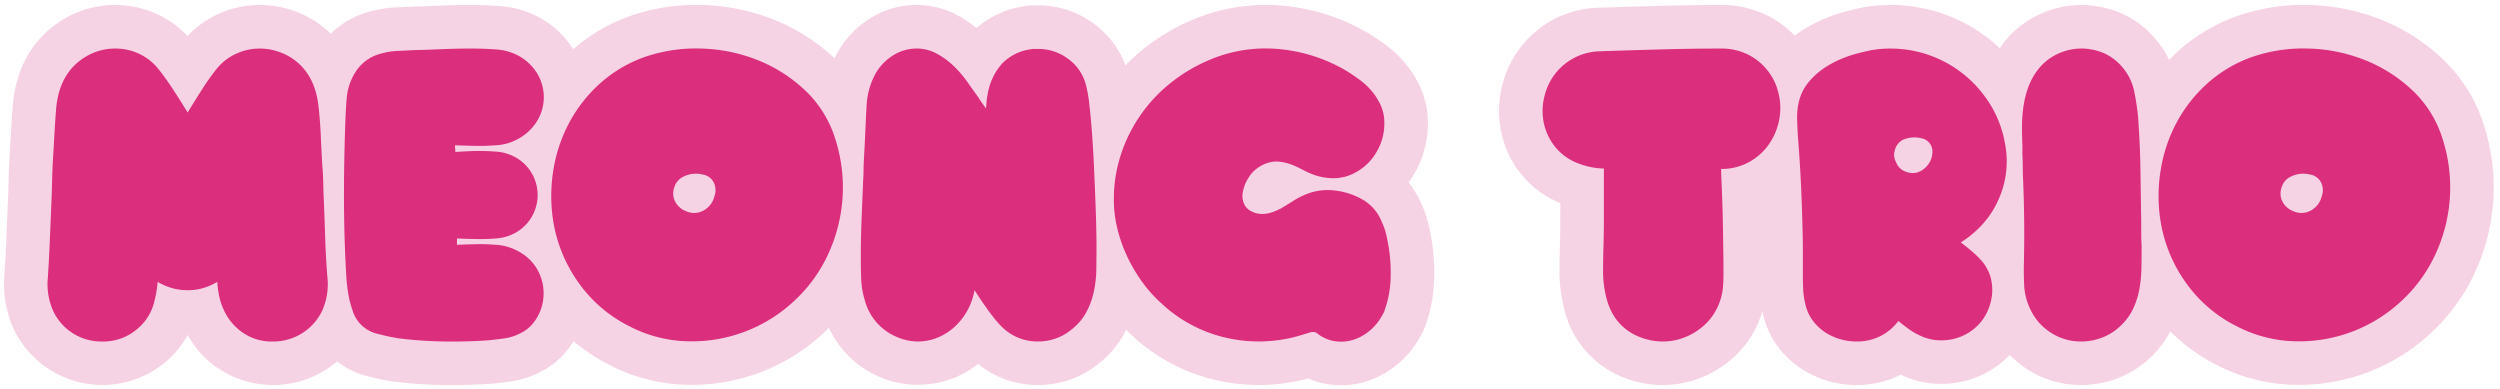 <svg xmlns="http://www.w3.org/2000/svg" viewBox="0 0 668 104">
    <g>
        <g>
            <path style="fill:none" d="M0 0h668v104H0z"/>
            <g>
                <path d="M433.235 145.648a70.897 70.897 0 0 0-.886-4.621 29.874 29.874 0 0 0-1.98-5.789 24.3 24.3 0 0 0-3.426-5.671 27.949 27.949 0 0 0 1.561-2.407 26.285 26.285 0 0 0 3.608-13.818 22.572 22.572 0 0 0-1.874-8.894 27.786 27.786 0 0 0-3.976-6.5 30.079 30.079 0 0 0-5.334-5.083 62.998 62.998 0 0 0-4.6-3.113l-.226-.135a54.864 54.864 0 0 0-22.587-7.276 50.088 50.088 0 0 0-24.017 3.634 55.331 55.331 0 0 0-13.016 7.614 53.514 53.514 0 0 0-5.186 4.676 24.154 24.154 0 0 0-8.424-11.134 25.015 25.015 0 0 0-14.905-4.894h-1a16.6 16.6 0 0 0-2.917.262 24.849 24.849 0 0 0-12.553 5.787 32.7 32.7 0 0 0-5.231-3.475 22.739 22.739 0 0 0-10.789-2.68 23.161 23.161 0 0 0-13.583 4.387 24.994 24.994 0 0 0-8.164 9.535c-.053.106-.091.22-.144.326a51.647 51.647 0 0 0-16.333-10.368 55.667 55.667 0 0 0-19.123-3.875 53.8 53.8 0 0 0-19.438 3.022 47.432 47.432 0 0 0-14.949 8.784 24.955 24.955 0 0 0-7.39-7.485l-.239-.152a25.9 25.9 0 0 0-11.8-3.877 136.484 136.484 0 0 0-15.916-.129q-3.712.155-7.424.258l-4.71.22a31.3 31.3 0 0 0-7.1 1.163 23.351 23.351 0 0 0-10.212 5.886 26.816 26.816 0 0 0-3.731-3.052l-.252-.167a27.311 27.311 0 0 0-14.926-4.476 26.675 26.675 0 0 0-11.341 2.508 25.761 25.761 0 0 0-8.02 5.8 25.85 25.85 0 0 0-7.887-5.766 26.932 26.932 0 0 0-26.466 2.045c-5 3.329-11.185 9.831-12.32 22.058q-.327 4.156-.546 8.2c-.14 2.57-.279 4.968-.427 7.4a220.901 220.901 0 0 0-.167 5.1q-.051 2.313-.152 4.632l-.421 10.125q-.206 4.889-.508 9.778a28.954 28.954 0 0 0 2.322 14.44 26.257 26.257 0 0 0 41.44 8.429 26.236 26.236 0 0 0 5.195-6.561c.237.427.486.848.745 1.267a25.532 25.532 0 0 0 4.31 5.214 26.343 26.343 0 0 0 31.794 2.819 27.162 27.162 0 0 0 3.071-2.259 21.386 21.386 0 0 0 7.779 3.877 70.478 70.478 0 0 0 6.781 1.451l.387.055a124.216 124.216 0 0 0 13.215.931q1.3.025 2.6.023c3.524 0 7.043-.123 10.5-.366l.338-.027q2.351-.235 4.814-.588a24.51 24.51 0 0 0 7.788-2.485 21.139 21.139 0 0 0 7.322-5.9 24.868 24.868 0 0 0 1.643-2.373 48.631 48.631 0 0 0 9.784 6.455 47.165 47.165 0 0 0 20.54 5.214c.364.006.728.008 1.091.008a51.635 51.635 0 0 0 35.391-13.835c.5-.463.945-.975 1.426-1.453a26.208 26.208 0 0 0 33.569 13.389 27.056 27.056 0 0 0 6.3-3.682 25.161 25.161 0 0 0 16.03 5.628 25.846 25.846 0 0 0 8.528-1.44 24.843 24.843 0 0 0 7.435-4.118 26.061 26.061 0 0 0 7.088-8.245c.167-.307.309-.624.463-.935a42.374 42.374 0 0 0 1.616 1.527 48.978 48.978 0 0 0 20.079 11.3 50.641 50.641 0 0 0 22.744 1.106 44.524 44.524 0 0 0 4.23-.956 21.143 21.143 0 0 0 6.817 1.724c.662.055 1.318.082 1.971.082a22.439 22.439 0 0 0 7.853-1.4 24.778 24.778 0 0 0 7.849-4.75 25.471 25.471 0 0 0 5.379-6.732 16.607 16.607 0 0 0 1.677-3.708c.114-.368.226-.723.341-1.066l.116-.368a39.636 39.636 0 0 0 1.648-10.413 54.975 54.975 0 0 0-.539-9.514z" transform="translate(-50.582 -80.8)" style="fill:#f6d3e4"/>
                <path d="M503.681 114.254a41.542 41.542 0 0 0-11.111-17.767 51.7 51.7 0 0 0-16.453-10.474 55.678 55.678 0 0 0-19.123-3.875 53.736 53.736 0 0 0-19.442 3.025 47.377 47.377 0 0 0-15.425 9.169c-.886.8-1.722 1.633-2.544 2.479a25.808 25.808 0 0 0-3.619-5.558 25.263 25.263 0 0 0-15.43-8.729 23.118 23.118 0 0 0-4.243-.39 26.83 26.83 0 0 0-11.586 2.6 25.868 25.868 0 0 0-9.488 7.684c-.315.415-.6.846-.895 1.273a42.279 42.279 0 0 0-29.2-11.559c-1.146 0-2.318.049-3.509.146q-1.726.146-3.452.429l-.4.074q-1.837.368-4.239.981a46.376 46.376 0 0 0-5.747 1.91 38.582 38.582 0 0 0-6.354 3.316c-.649.417-1.277.863-1.9 1.33a27.193 27.193 0 0 0-2.644-2.413 26.769 26.769 0 0 0-7.953-4.313 27.646 27.646 0 0 0-8.966-1.462c-5 0-10.269.072-15.66.216-5.334.142-11.144.317-17.509.531a27.169 27.169 0 0 0-25.337 20.457 27.344 27.344 0 0 0-.44 12.318 26.608 26.608 0 0 0 5.205 11.394 25.88 25.88 0 0 0 10.671 8.023v4.48c0 2.274-.032 4.511-.1 6.7q-.114 3.563-.11 7.176a39.558 39.558 0 0 0 1.18 9.59A25.976 25.976 0 0 0 273.6 181.58a28.55 28.55 0 0 0 10.654 2.1 27.445 27.445 0 0 0 10.4-2.02 28.719 28.719 0 0 0 8.475-5.311 26.912 26.912 0 0 0 6.218-8.34 27.255 27.255 0 0 0 1.546-4.095c.091.412.154.844.26 1.242a22.812 22.812 0 0 0 4.308 8.828 25.058 25.058 0 0 0 6.214 5.588 26.281 26.281 0 0 0 7.056 3.107 27.478 27.478 0 0 0 7.314 1 25.473 25.473 0 0 0 11.813-2.779c.186.087.372.171.56.256a24.2 24.2 0 0 0 10.311 2.206 25.234 25.234 0 0 0 16.842-6.356c.495-.44.96-.905 1.415-1.379a26.408 26.408 0 0 0 14.512 7.678c.753.129 1.514.222 2.238.281s1.5.093 2.339.093a27.156 27.156 0 0 0 10.04-1.927 26.014 26.014 0 0 0 8.735-5.7 26.387 26.387 0 0 0 5.038-6.694 48.244 48.244 0 0 0 12.593 9.053 47.137 47.137 0 0 0 20.542 5.214c.364.006.728.011 1.089.011a51.632 51.632 0 0 0 35.394-13.841 51.113 51.113 0 0 0 12.02-16.72 53.97 53.97 0 0 0 2.149-38.82" transform="translate(160.02 -80.8)" style="fill:#f6d3e4"/>
                <path d="M131.933 148.709a17.5 17.5 0 0 1-1.32 8.809 14.459 14.459 0 0 1-13.238 8.386 13.573 13.573 0 0 1-9.706-3.691 14.071 14.071 0 0 1-2.426-2.9 16.84 16.84 0 0 1-1.531-3.113 17.482 17.482 0 0 1-.844-3.164 31.992 31.992 0 0 1-.368-3.058 17.084 17.084 0 0 1-3.534 1.582 14.2 14.2 0 0 1-4.378.632 14.678 14.678 0 0 1-4.431-.632 16.726 16.726 0 0 1-3.587-1.582 30.121 30.121 0 0 1-1.159 6.223 13.289 13.289 0 0 1-3.9 6.015 13.953 13.953 0 0 1-9.812 3.691 14.17 14.17 0 0 1-13.135-8.386 17.5 17.5 0 0 1-1.318-8.809q.317-5.063.527-10.127t.423-10.129q.1-2.424.159-4.852t.157-4.854q.213-3.372.423-7.278t.527-7.913q.844-9.071 7.174-13.291a15.1 15.1 0 0 1 8.651-2.638 14.7 14.7 0 0 1 6.383 1.423 14.336 14.336 0 0 1 5.116 4.061q1.793 2.214 3.9 5.434t3.9 6.172q1.793-2.954 3.852-6.172a60.09 60.09 0 0 1 3.849-5.434 14.191 14.191 0 0 1 5.169-4.061 15.031 15.031 0 0 1 6.436-1.423 15.774 15.774 0 0 1 8.651 2.638q6.222 4.216 7.069 13.291.419 4.01.58 7.913t.37 7.278q.209 2.43.262 4.907t.159 4.8q.209 5.064.37 10.129t.58 10.127" transform="translate(-44.448 -74.656)" style="fill:#db2e7c"/>
                <path d="M135.117 140.057a14.355 14.355 0 0 1 7.122 2.375 12.278 12.278 0 0 1 4.8 5.852 12.526 12.526 0 0 1 .9 4.38 13.119 13.119 0 0 1-.632 4.378 12.4 12.4 0 0 1-2.111 3.9 9.522 9.522 0 0 1-3.429 2.743 12.918 12.918 0 0 1-4.22 1.373q-2.214.314-4.325.527-6.012.422-12.079.315a111.918 111.918 0 0 1-11.974-.842q-2.64-.422-5.645-1.214a9.164 9.164 0 0 1-4.8-2.9 9.383 9.383 0 0 1-1.741-3.058 36.068 36.068 0 0 1-1-3.484 43.468 43.468 0 0 1-.791-6.591q-.266-4.274-.423-9.548t-.169-10.971q0-5.7.108-10.865t.262-9.338q.159-4.166.37-6.275a15.3 15.3 0 0 1 2.688-7.439A11.288 11.288 0 0 1 104.417 89a19.606 19.606 0 0 1 4.484-.738q2.268-.1 4.484-.212 3.8-.1 7.6-.262t7.6-.159q3.48 0 6.961.262a14.309 14.309 0 0 1 6.542 2.164 13.366 13.366 0 0 1 4.325 4.537 12.309 12.309 0 0 1 .527 11.024 13.205 13.205 0 0 1-2.8 3.957 13.965 13.965 0 0 1-4.114 2.741 13.232 13.232 0 0 1-4.9 1.161q-2.744.213-5.434.159t-5.434-.159a6.6 6.6 0 0 0 .053.844 7.566 7.566 0 0 1 .053.95q2.741-.209 5.381-.264t5.381.159a12.383 12.383 0 0 1 6.172 2.058 11.553 11.553 0 0 1 0 19.1 12.361 12.361 0 0 1-6.172 2.056 50.25 50.25 0 0 1-5.169.159q-2.532-.051-5.169-.159v1.688q2.636-.1 5.169-.159t5.169.159" transform="translate(-2.692 -74.658)" style="fill:#db2e7c"/>
                <path d="M196.647 111.687a42.321 42.321 0 0 1-1.688 30.491 39.32 39.32 0 0 1-9.283 12.921 40.025 40.025 0 0 1-28.38 10.762 35.482 35.482 0 0 1-15.508-3.957 36.65 36.65 0 0 1-13.82-11.868 38.9 38.9 0 0 1-6.751-16.933 43.134 43.134 0 0 1 .212-13.45 40.241 40.241 0 0 1 4.325-12.5 38.426 38.426 0 0 1 8.175-10.286 35.669 35.669 0 0 1 11.658-6.91 41.835 41.835 0 0 1 15.138-2.32 43.874 43.874 0 0 1 15.14 3.058 39.926 39.926 0 0 1 12.765 8.124 29.907 29.907 0 0 1 8.018 12.87M164.415 127a4.038 4.038 0 0 0 .209-2.111 3.961 3.961 0 0 0-3.376-3.585 7.421 7.421 0 0 0-5.273.63 4.552 4.552 0 0 0-2.322 2.849 4.76 4.76 0 0 0 .214 3.693 5.337 5.337 0 0 0 2.741 2.532 5.392 5.392 0 0 0 3.587.421 5.88 5.88 0 0 0 4.22-4.429" transform="translate(26.505 -74.667)" style="fill:#db2e7c"/>
                <path d="M222.825 146.861a29.833 29.833 0 0 1-.685 5.8 21.015 21.015 0 0 1-2.058 5.537 14.438 14.438 0 0 1-4.061 4.643 13.121 13.121 0 0 1-4.063 2.267 14.12 14.12 0 0 1-4.693.791 13.419 13.419 0 0 1-8.862-3.164q-2.849-2.319-8.122-10.55a17.576 17.576 0 0 1-1.9 5.434 17.066 17.066 0 0 1-3.381 4.329 15.343 15.343 0 0 1-4.535 2.9 13.606 13.606 0 0 1-5.275 1.053 14.149 14.149 0 0 1-5.8-1.265 14.654 14.654 0 0 1-8.441-9.812 21.619 21.619 0 0 1-.95-5.59q-.1-2.849-.106-5.487v-.106q0-5.273.211-10.55t.423-10.339q.1-1.475.106-2.849t.1-2.847q.213-3.693.37-7.333t.37-7.333a19.544 19.544 0 0 1 1.95-7.278 13.448 13.448 0 0 1 4.378-5.169 11.828 11.828 0 0 1 6.965-2.32 11.185 11.185 0 0 1 5.326 1.318 20.751 20.751 0 0 1 4.537 3.27 28.794 28.794 0 0 1 3.693 4.275q1.634 2.322 3.006 4.22l.317.527c.279.421.563.827.844 1.212s.563.793.844 1.214q.1-.844.159-1.741a11.44 11.44 0 0 1 .262-1.846 16.31 16.31 0 0 1 3.9-8.439 13.112 13.112 0 0 1 7.6-3.8 5.158 5.158 0 0 1 1-.1h1a13.206 13.206 0 0 1 8.018 2.638 12.377 12.377 0 0 1 4.746 6.857 35.186 35.186 0 0 1 .95 5.432q.422 3.639.738 8.071t.529 9.23q.209 4.8.368 8.915t.212 7.069q.051 2.954.053 3.693v1.791q0 2.535-.053 5.434" transform="translate(70.113 -74.658)" style="fill:#db2e7c"/>
                <path d="M265.4 141.333a43.081 43.081 0 0 1 .421 7.49 28.049 28.049 0 0 1-1.157 7.386c-.144.423-.281.863-.425 1.32a5.155 5.155 0 0 1-.63 1.318 13.789 13.789 0 0 1-3.058 3.9 13.1 13.1 0 0 1-4.169 2.53 10.973 10.973 0 0 1-4.8.635 9.914 9.914 0 0 1-4.746-1.688c-.281-.212-.548-.4-.791-.58a1.515 1.515 0 0 0-.9-.264 2.19 2.19 0 0 0-.842.106q-1.691.527-3.325 1a31.5 31.5 0 0 1-3.426.791 38.934 38.934 0 0 1-17.566-.842 37.325 37.325 0 0 1-15.351-8.653 36.028 36.028 0 0 1-5.328-5.958 42.291 42.291 0 0 1-4.061-7.018 39.053 39.053 0 0 1-2.585-7.648 31.948 31.948 0 0 1-.791-7.963 37.771 37.771 0 0 1 2.056-11.764 40.5 40.5 0 0 1 13.4-18.831 43.537 43.537 0 0 1 10.286-6.013 38.331 38.331 0 0 1 18.465-2.8 43.1 43.1 0 0 1 17.828 5.749q1.9 1.164 3.742 2.532a18.374 18.374 0 0 1 3.274 3.113 16.328 16.328 0 0 1 2.322 3.8 10.947 10.947 0 0 1 .893 4.38 14.708 14.708 0 0 1-2.054 7.858 14.14 14.14 0 0 1-5.859 5.645 12.041 12.041 0 0 1-5.381 1.423 15.7 15.7 0 0 1-5.487-.9 21.874 21.874 0 0 1-2.953-1.318 27.532 27.532 0 0 0-2.953-1.373 13.3 13.3 0 0 0-3.058-.791 8.055 8.055 0 0 0-3.164.211 9.609 9.609 0 0 0-3.219 1.635 8.767 8.767 0 0 0-2.267 2.587 10.207 10.207 0 0 0-1.373 3.429 5.355 5.355 0 0 0 .423 3.638 4.19 4.19 0 0 0 1.95 1.791 6.148 6.148 0 0 0 2.69.635 8.234 8.234 0 0 0 2.8-.474 17.724 17.724 0 0 0 2.479-1.108q1.583-.949 3.164-1.952a21.719 21.719 0 0 1 3.378-1.739 15.365 15.365 0 0 1 6.963-1.058 19.344 19.344 0 0 1 7.807 2.322 11.869 11.869 0 0 1 5.381 6.013 18.02 18.02 0 0 1 1.267 3.64c.277 1.231.527 2.515.736 3.849" transform="translate(105.758 -74.667)" style="fill:#db2e7c"/>
                <path d="M309.029 99.441a16.34 16.34 0 0 1 .159 7.49 16.882 16.882 0 0 1-3.111 6.857 15.553 15.553 0 0 1-5.381 4.433 15.147 15.147 0 0 1-6.857 1.582h-.106q0 1.161.106 3.481t.209 5.328q.1 3 .161 6.328l.1 6.434c.032 2.071.053 3.957.053 5.647s-.036 2.989-.1 3.9a16.038 16.038 0 0 1-1.531 5.91 15.258 15.258 0 0 1-3.534 4.748 17.075 17.075 0 0 1-5.064 3.164 15.779 15.779 0 0 1-6.013 1.159 16.936 16.936 0 0 1-6.33-1.265q-6.859-2.849-8.756-10.55a27.95 27.95 0 0 1-.844-6.8q0-3.426.106-6.8.1-3.48.106-7.069V119.7a20.7 20.7 0 0 1-7.225-1.531 14.326 14.326 0 0 1-5.962-4.482 14.876 14.876 0 0 1-2.9-6.383 15.745 15.745 0 0 1 .262-7.122 15.538 15.538 0 0 1 14.558-11.815q9.391-.317 17.356-.529t15.349-.209h.1a15.781 15.781 0 0 1 5.119.844 14.921 14.921 0 0 1 4.482 2.426 15.776 15.776 0 0 1 3.429 3.746 14.96 14.96 0 0 1 2.058 4.8" transform="translate(166.153 -74.658)" style="fill:#db2e7c"/>
                <path d="M331.831 128.347a24.184 24.184 0 0 1-4.008 6.119 27.027 27.027 0 0 1-5.91 4.96q5.593 4.22 6.857 6.751a10.674 10.674 0 0 1 1.32 3.481 13.193 13.193 0 0 1 .159 3.9 14.583 14.583 0 0 1-1.426 4.748 12.681 12.681 0 0 1-2.953 3.852 13.609 13.609 0 0 1-9.127 3.429 12.552 12.552 0 0 1-5.487-1.161 17.274 17.274 0 0 1-3.162-1.794q-1.482-1.053-2.849-2.217a13.6 13.6 0 0 1-11.185 5.487 15.852 15.852 0 0 1-4.22-.58 14.633 14.633 0 0 1-3.955-1.741 13.359 13.359 0 0 1-3.325-3.008 11.29 11.29 0 0 1-2.109-4.378 19.781 19.781 0 0 1-.635-4.008c-.068-1.337-.1-2.6-.1-3.8v-8.018q-.1-7.173-.421-14.666t-.952-15.191v-.412q-.1-1.688-.157-3.429a20.26 20.26 0 0 1 .209-3.536 14.368 14.368 0 0 1 1-3.534 13.149 13.149 0 0 1 2.32-3.532 19.41 19.41 0 0 1 4.008-3.429 26.61 26.61 0 0 1 4.431-2.32 33.707 33.707 0 0 1 4.272-1.426q2.059-.527 3.64-.844 1.266-.209 2.532-.317t2.532-.1a31.164 31.164 0 0 1 24.793 12.238 29.681 29.681 0 0 1 5.8 13.08 24.837 24.837 0 0 1-1.9 15.4m-17.7-11.625a6.451 6.451 0 0 0 .209-1.9 3.631 3.631 0 0 0-3.162-3.268 7.5 7.5 0 0 0-4.856.525 4.308 4.308 0 0 0-2 2.638 4.033 4.033 0 0 0 .315 3.274 4.133 4.133 0 0 0 2.322 2.426 5.107 5.107 0 0 0 3.374.317 5.926 5.926 0 0 0 2.322-1.478 5.76 5.76 0 0 0 1.476-2.532" transform="translate(202.007 -74.656)" style="fill:#db2e7c"/>
                <path d="M338.5 146.44a35.18 35.18 0 0 1-.529 5.383 21.675 21.675 0 0 1-1.633 5.218 14.705 14.705 0 0 1-3.272 4.537 14.345 14.345 0 0 1-4.9 3.219 15.514 15.514 0 0 1-5.753 1.106c-.493 0-.948-.017-1.368-.053s-.846-.087-1.267-.157a14.8 14.8 0 0 1-6.542-2.9 14.333 14.333 0 0 1-4.431-5.535 16.342 16.342 0 0 1-1.635-6.388q-.159-3.322-.053-6.381v-.421q.108-5.276.053-10.5t-.264-10.389q-.1-1.8-.106-3.589t-.1-3.587v-2.32c-.074-1.69-.108-3.426-.108-5.224a37.079 37.079 0 0 1 .372-5.273 26.647 26.647 0 0 1 1.263-5.119 17.407 17.407 0 0 1 2.585-4.746 14.161 14.161 0 0 1 5.218-4.221 15.146 15.146 0 0 1 6.593-1.478c.353 0 .721.017 1.11.053a11.042 11.042 0 0 1 1.106.157 13.574 13.574 0 0 1 8.543 4.748 14.208 14.208 0 0 1 3.168 6.381 62.851 62.851 0 0 1 1.051 6.91q.53 7.072.637 14.137t.209 14.032v3.06c0 1.058.036 2.075.108 3.058v1.058c0 1.686-.021 3.426-.053 5.22" transform="translate(233.687 -74.658)" style="fill:#db2e7c"/>
                <path d="M399.7 111.687a42.32 42.32 0 0 1-1.688 30.491 39.3 39.3 0 0 1-9.285 12.921 40.015 40.015 0 0 1-28.376 10.762 35.484 35.484 0 0 1-15.51-3.957 36.635 36.635 0 0 1-13.82-11.868 38.9 38.9 0 0 1-6.751-16.933 43.2 43.2 0 0 1 .209-13.45 40.352 40.352 0 0 1 4.325-12.5 38.479 38.479 0 0 1 8.177-10.286 35.682 35.682 0 0 1 11.656-6.91 41.865 41.865 0 0 1 15.142-2.32 43.862 43.862 0 0 1 15.138 3.058 39.9 39.9 0 0 1 12.765 8.124 29.926 29.926 0 0 1 8.018 12.87M367.468 127a4.014 4.014 0 0 0 .209-2.111 3.956 3.956 0 0 0-3.374-3.585 7.424 7.424 0 0 0-5.275.63 4.546 4.546 0 0 0-2.322 2.849 4.76 4.76 0 0 0 .211 3.693 5.337 5.337 0 0 0 2.741 2.532 5.4 5.4 0 0 0 3.589.421 5.883 5.883 0 0 0 4.22-4.429" transform="translate(252.928 -74.667)" style="fill:#db2e7c"/>
            </g>
        </g>
    </g>
</svg>
